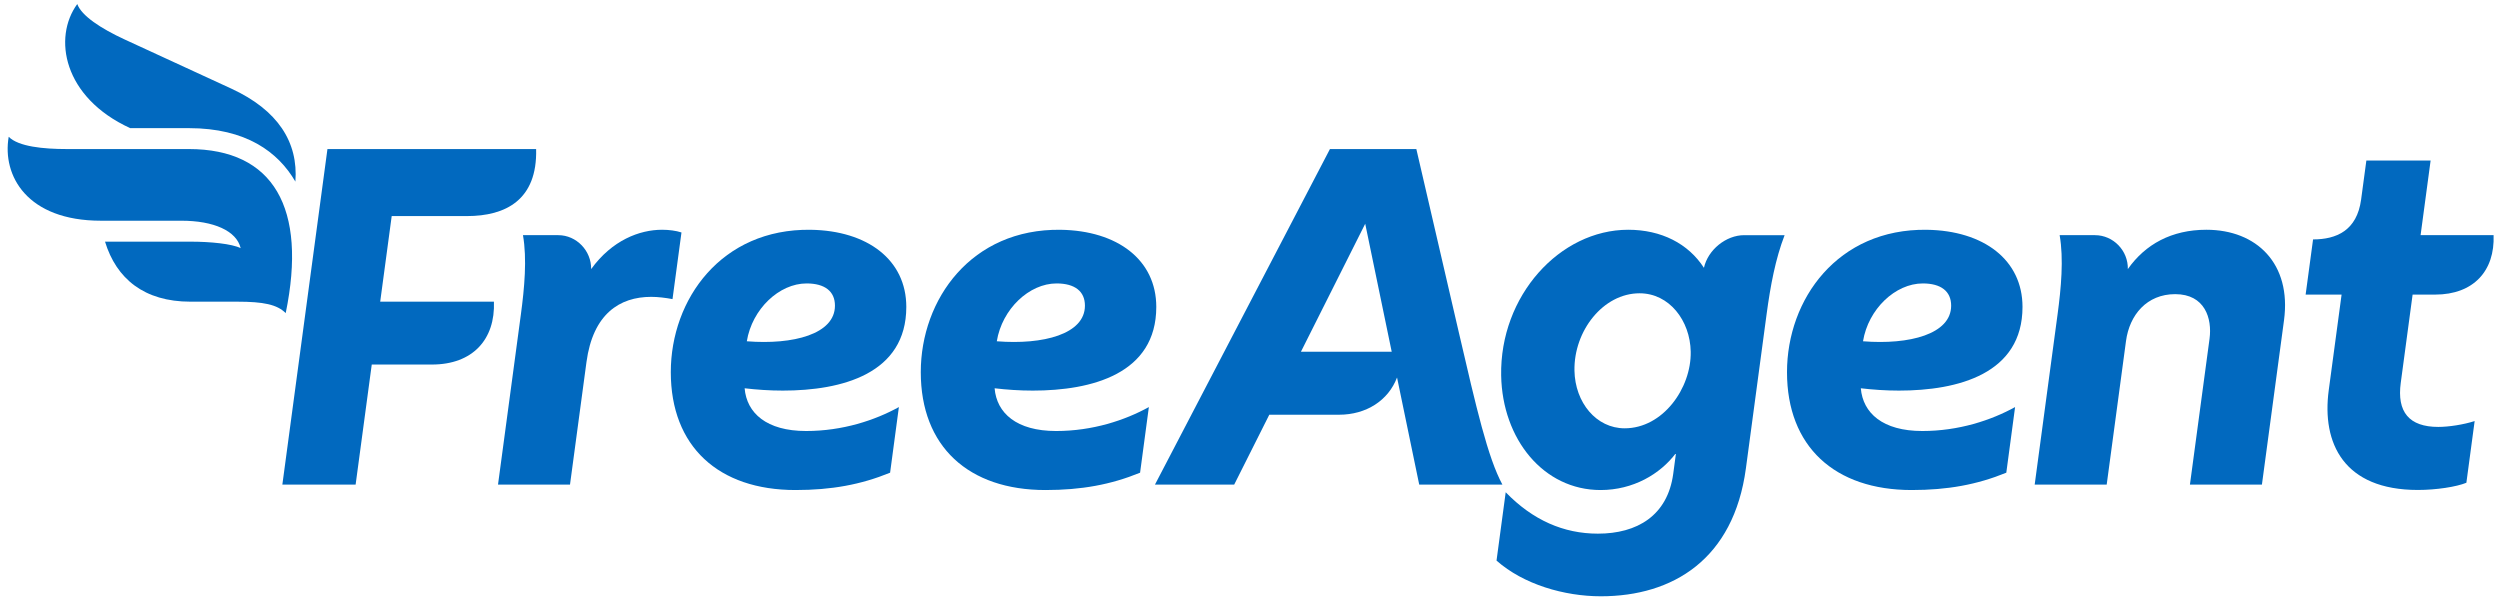 <svg width="1412" height="341" viewBox="0 0 1412 341" fill="none" xmlns="http://www.w3.org/2000/svg">
<path d="M962.379 151.266C953.569 137.605 938.321 129.768 919.611 129.768C880.96 129.768 847.033 167.075 847.858 212.118C848.514 248 871.717 276.772 904.011 276.772C922.319 276.772 937.673 267.832 946.608 255.871L945.043 267.577C941.853 291.253 924.612 301.407 902.49 301.407C883.165 301.407 865.714 293.804 850.422 278.026L845.237 316.618C860.485 330.104 883.557 336.78 904.155 336.78C944.841 336.78 979.176 315.896 986.085 264.524L997.767 177.533C999.933 161.421 1002.77 146.216 1007.95 132.822H985.118C974.873 132.821 964.657 141.064 962.379 151.266ZM917.611 241.909C901.591 241.909 889.585 227.387 889.255 209.319C888.844 186.925 905.436 165.649 926.033 165.649C942.815 165.649 954.597 181.072 954.918 198.63C955.296 219.244 939.225 241.909 917.611 241.909Z" fill="#0169BF"/>
<path d="M511.881 173.35C511.881 146.774 489.983 130.246 457.837 129.781C407.52 129.081 378.869 168.944 378.869 210.206C378.869 252.167 405.758 276.77 449.301 276.77C469.568 276.77 486.191 273.739 502.731 266.979L507.688 229.913C494.177 237.373 475.918 243.433 455.275 243.433C432.913 243.433 421.731 233.285 420.566 219.298C427.266 220.087 434.602 220.61 442.114 220.61C475.577 220.609 511.881 211.091 511.881 173.35ZM421.802 192.754C424.772 174.542 440.079 160.086 455.563 160.086C465.813 160.086 471.582 164.485 471.582 172.644C471.581 188.726 447.977 194.837 421.802 192.754Z" fill="#0169BF"/>
<path d="M561.755 219.299C568.455 220.088 575.791 220.611 583.303 220.611C616.767 220.611 653.07 211.092 653.07 173.352C653.07 146.776 631.172 130.248 599.026 129.783C548.711 129.083 520.058 168.946 520.058 210.208C520.058 252.169 546.947 276.771 590.49 276.771C610.758 276.771 627.38 273.741 643.92 266.981L648.877 229.914C635.366 237.375 617.107 243.435 596.464 243.435C574.101 243.434 562.919 233.286 561.755 219.299ZM596.751 160.086C607.001 160.086 612.77 164.484 612.77 172.643C612.77 188.726 589.166 194.837 562.99 192.754C565.961 174.543 581.267 160.086 596.751 160.086Z" fill="#0169BF"/>
<path d="M1142.31 173.35C1142.31 146.774 1120.41 130.246 1088.26 129.781C1037.95 129.081 1009.3 168.944 1009.3 210.206C1009.3 252.167 1036.19 276.77 1079.73 276.77C1100 276.77 1116.62 273.739 1133.16 266.979L1138.12 229.913C1124.6 237.373 1106.35 243.433 1085.7 243.433C1063.34 243.433 1052.16 233.285 1050.99 219.298C1057.69 220.087 1065.03 220.61 1072.54 220.61C1106.01 220.609 1142.31 211.091 1142.31 173.35ZM1052.23 192.754C1055.2 174.542 1070.51 160.086 1085.99 160.086C1096.24 160.086 1102.01 164.485 1102.01 172.644C1102.01 188.726 1078.4 194.837 1052.23 192.754Z" fill="#0169BF"/>
<path d="M1246.17 129.768C1226.6 129.768 1211.68 137.92 1201.8 151.982C1202.04 141.6 1193.61 132.82 1183.23 132.82H1163.29C1165.64 146.271 1164.11 162.73 1162.12 177.53L1149.19 273.717H1189.86L1200.77 192.586C1202.74 177.853 1212.54 166.135 1228.55 166.135C1245.35 166.135 1249.49 179.863 1247.95 191.314L1236.87 273.717H1277.53L1290.01 180.886C1294.31 148.896 1274.53 129.768 1246.17 129.768Z" fill="#0169BF"/>
<path d="M1362.64 166.389H1375.33C1397.13 166.389 1409.14 152.908 1408.38 132.818H1367.15L1372.81 90.68H1336.52L1333.56 112.693C1331.21 130.229 1319.6 135.22 1306.42 135.22L1302.22 166.388H1322.53L1315.29 220.268C1311.21 250.432 1323.86 276.729 1365.61 276.729C1376.03 276.729 1387.46 274.949 1393.01 272.66L1397.68 237.817C1391.36 239.851 1383 241.123 1377.16 241.123C1360.63 241.123 1353.71 232.663 1355.95 216.199L1362.64 166.389Z" fill="#0169BF"/>
<path d="M214.736 170.39L221.233 122.042H263.716C285.529 122.042 303.554 112.981 302.805 84.188H184.941L159.474 273.716H200.853L209.967 205.891H243.95C267.017 205.891 279.777 191.68 278.971 170.389L214.736 170.39Z" fill="#0169BF"/>
<path d="M73.523 72.373H106.656C138.944 72.373 157.085 85.804 166.83 102.566C168.552 80.217 156.841 62.17 130.783 50.115L70.558 22.364C56.944 16.091 46.032 8.898 43.638 2.275C29.819 21.217 35.599 54.957 73.523 72.373Z" fill="#0169BF"/>
<path d="M106.654 84.187H37.773C24.597 84.187 10.398 82.829 4.915 77.252C1.125 99.213 15.264 124.662 56.991 124.662H102.477C120.678 124.662 133.61 130.369 135.93 140.159C131.039 137.712 118.946 136.488 107.563 136.488H59.314C65.726 157.459 81.467 170.389 107.564 170.389H134.108C148.669 170.389 156.554 171.961 161.367 176.856C173.597 117.448 154.512 84.187 106.654 84.187Z" fill="#0169BF"/>
<path d="M384.897 131.294C381.828 130.277 377.752 129.768 373.941 129.768C361.224 129.768 345.69 135.67 333.882 151.982C334.031 141.662 325.621 132.82 315.308 132.82H295.375C297.717 146.271 296.196 162.679 294.201 177.53L281.275 273.717H321.937L331.239 204.492C334.89 177.315 349.982 167.663 367.773 167.663C371.584 167.663 375.755 168.171 379.835 168.935L384.897 131.294Z" fill="#0169BF"/>
<path d="M823.863 187.388L799.95 84.188H751.149L652.312 273.716H697.065L716.894 234.238H756.273C771.66 234.238 784.122 226.204 789.049 213.203L801.576 273.716H848.558C840.336 258.477 833.958 230.949 823.863 187.388ZM734.76 198.67L771.074 126.373L786.04 198.67H734.76Z" fill="#0169BF"/>
</svg>
